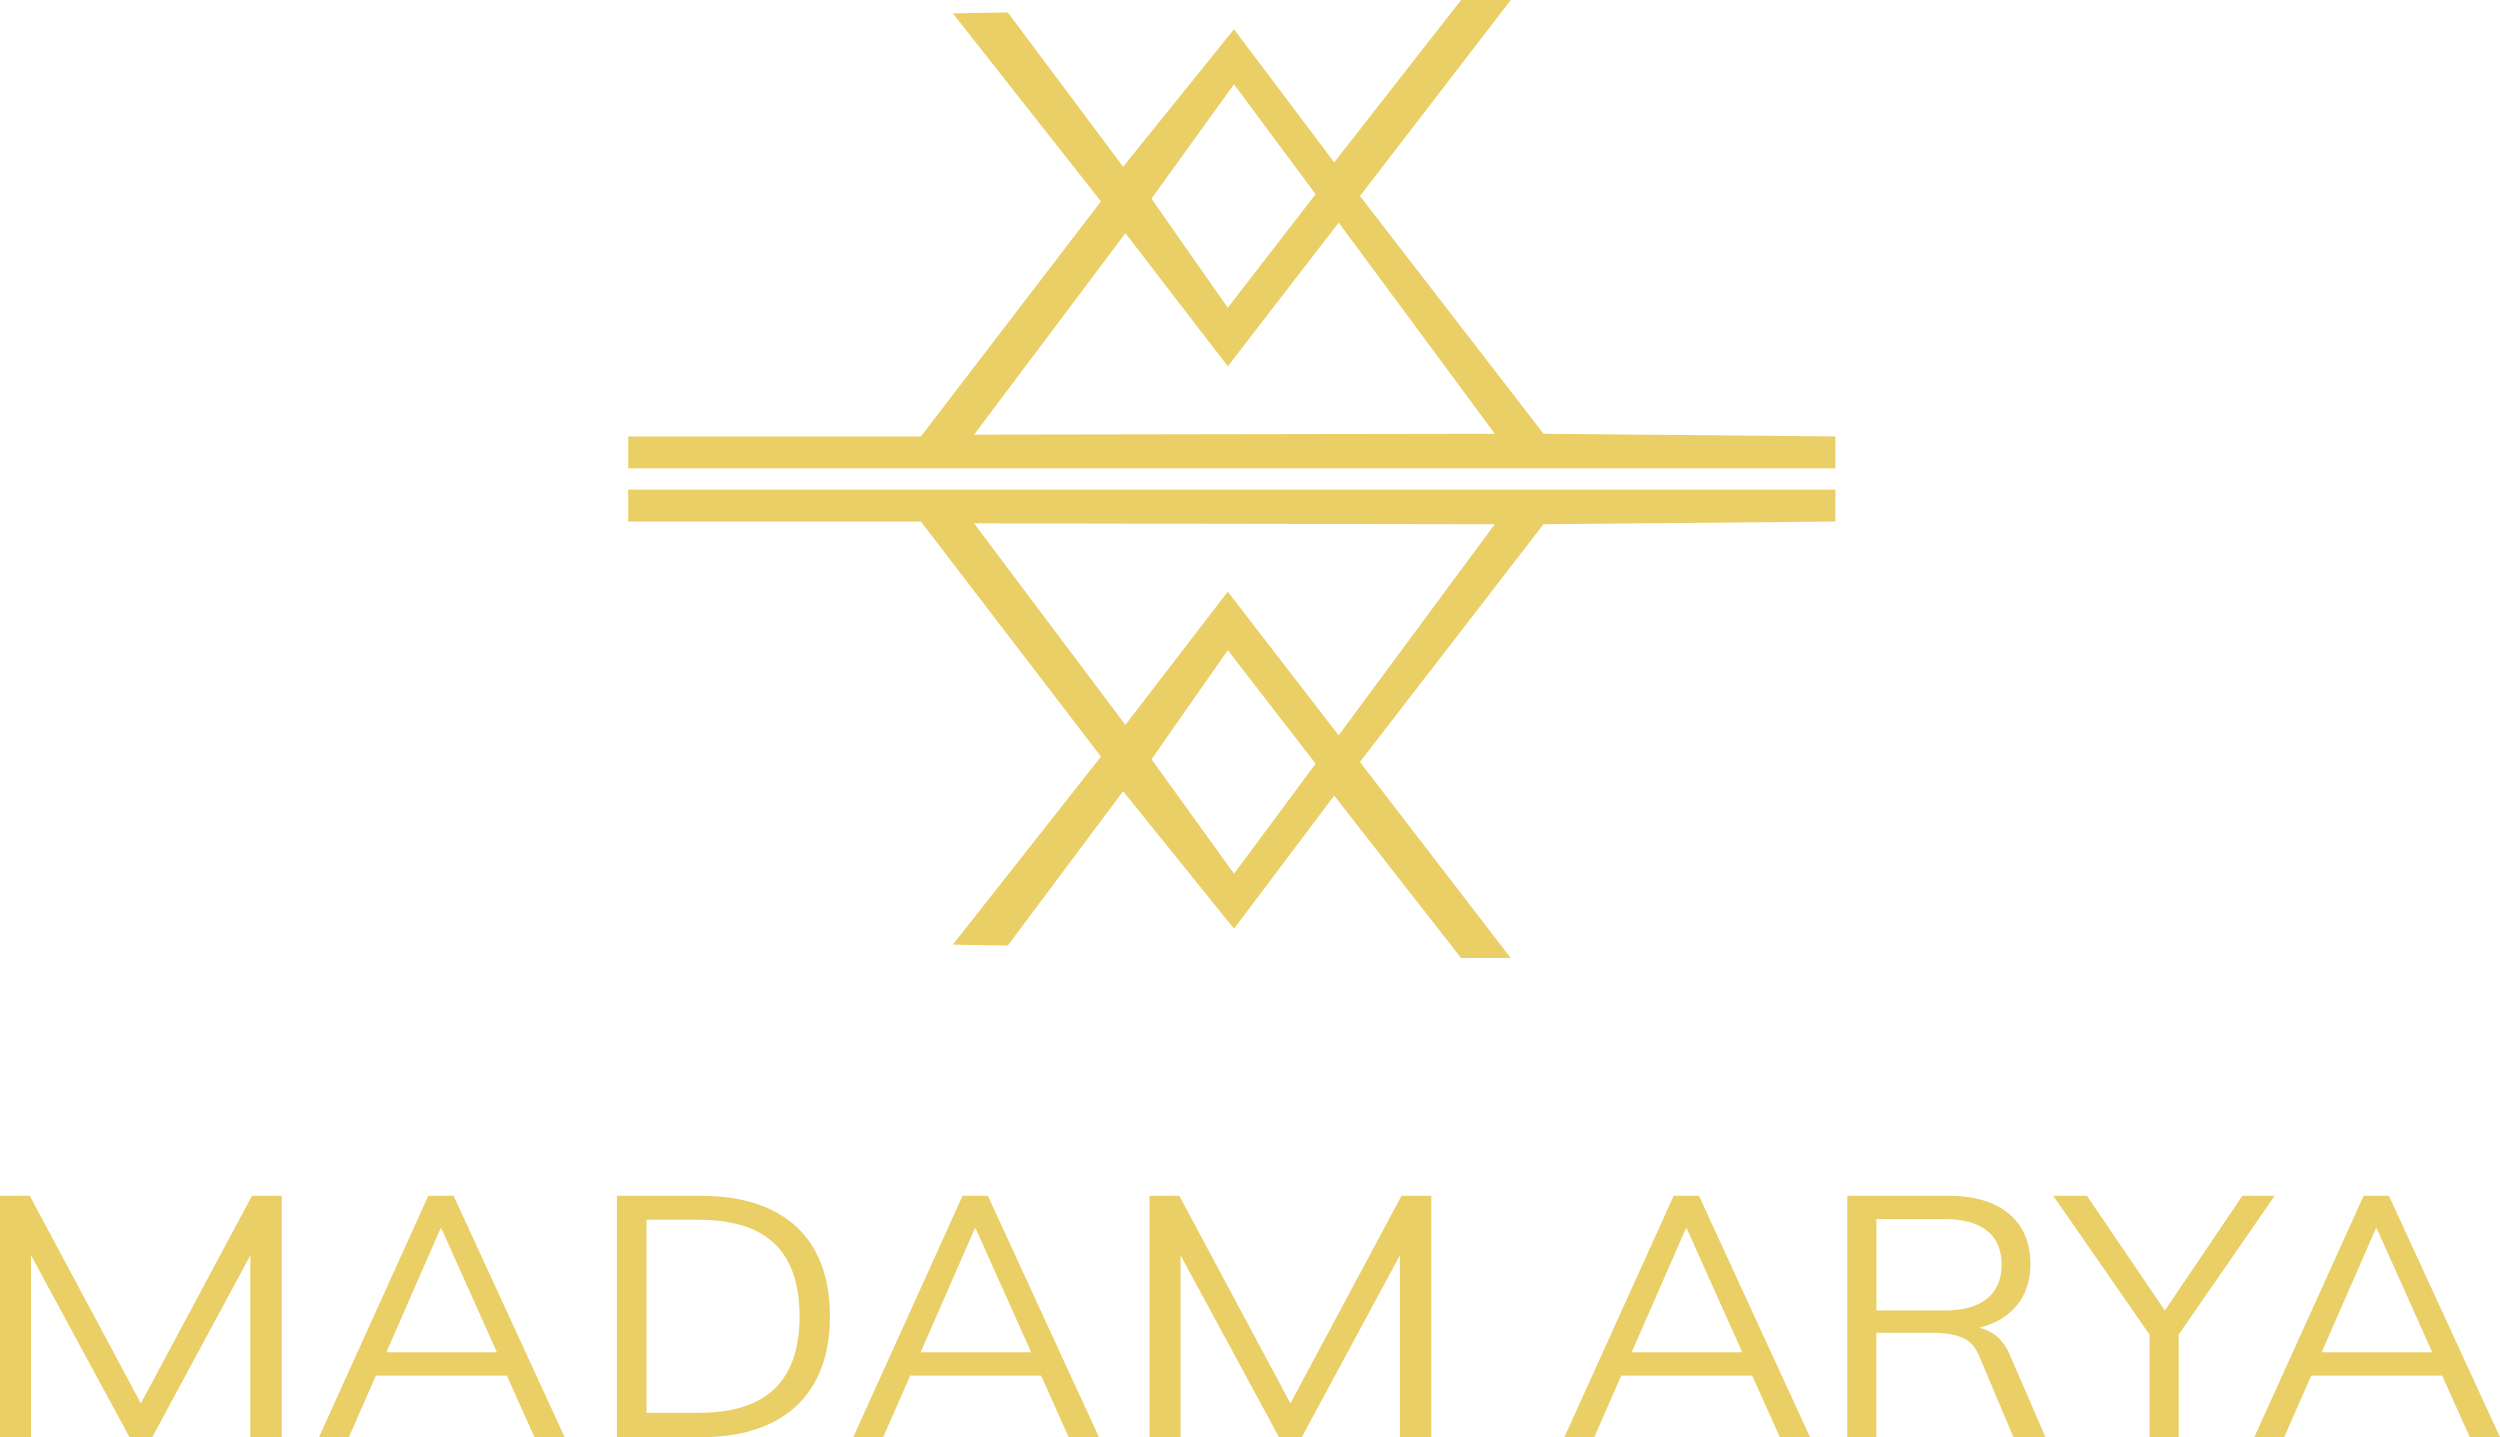 <?xml version="1.0" encoding="utf-8"?>
<!-- Generator: Adobe Illustrator 16.0.0, SVG Export Plug-In . SVG Version: 6.00 Build 0)  -->
<!DOCTYPE svg PUBLIC "-//W3C//DTD SVG 1.1//EN" "http://www.w3.org/Graphics/SVG/1.1/DTD/svg11.dtd">
<svg version="1.1" id="Layer_1" xmlns="http://www.w3.org/2000/svg" xmlns:xlink="http://www.w3.org/1999/xlink" x="0px" y="0px"
	 width="398.903px" height="229.325px" viewBox="99.173 307.001 398.903 229.325"
	 enable-background="new 99.173 307.001 398.903 229.325" xml:space="preserve">
<g>
	<path fill="#EACF66" d="M345.467,376.212l-29.293-37.933l24.06-31.278h-7.925l-20.248,25.902l-15.992-21.233l-17.691,21.94
		l-18.398-24.625l-8.774,0.143l23.639,30.008l-28.729,37.504h-46.707v5.098h192.625v-5.098L345.467,376.212z M296.069,320.445
		l13.022,17.549l-14.015,18.113L282.904,338.7L296.069,320.445z M254.603,376.347l24.143-32.143l16.338,21.248l17.692-22.925
		l24.909,33.685L254.603,376.347z"/>
</g>
<g>
	<path fill="#EACF66" d="M392.031,390.219v-5.098H199.406v5.098h46.707l28.729,37.505l-23.639,30.006l8.774,0.145l18.398-24.625
		l17.691,21.939l15.992-21.232l20.241,25.902h7.925l-24.061-31.279l29.293-37.932L392.031,390.219z M282.91,428.152l12.173-17.406
		l14.016,18.113l-13.022,17.549L282.91,428.152z M337.678,390.648l-24.91,33.684l-17.691-22.924l-16.339,21.249l-24.143-32.143
		L337.678,390.648z"/>
</g>
<path fill="#EACF66" d="M99.173,536.318v-38.512h4.752l18.685,34.91h-1.917l18.684-34.91h4.752v38.512h-5.015v-32.67h1.978
	l-17.624,32.67h-3.632l-17.692-32.67h1.978v32.67H99.173z"/>
<path fill="#EACF66" d="M282.595,536.318v-38.512h4.752l18.684,34.91h-1.917l18.685-34.91h4.752v38.512h-5.016v-32.67h1.978
	l-17.624,32.67h-3.632l-17.691-32.67h1.978v32.67H282.595z"/>
<path fill="#EACF66" d="M197.61,536.318v-38.512h13.323c4.443,0,8.195,0.736,11.271,2.211c3.075,1.473,5.406,3.639,7,6.504
	c1.595,2.857,2.392,6.361,2.392,10.518c0,4.113-0.797,7.609-2.392,10.49c-1.594,2.879-3.925,5.059-7,6.557
	c-3.075,1.496-6.834,2.24-11.271,2.24H197.61V536.318z M202.331,532.437h8.256c5.466,0,9.526-1.285,12.181-3.85
	c2.654-2.57,3.985-6.42,3.985-11.555c0-5.174-1.331-9.031-3.985-11.58s-6.715-3.826-12.181-3.826h-8.256V532.437z"/>
<path fill="#EACF66" d="M348.783,536.318l17.443-38.512h4.037l17.723,38.512h-4.82l-4.932-10.979l2.075,1.15h-24.174l2.241-1.15
	l-4.819,10.979H348.783z M368.182,502.994l-9.083,20.76l-1.346-0.984h20.864l-1.007,0.984l-9.309-20.76H368.182L368.182,502.994z"/>
<path fill="#EACF66" d="M150.069,536.318l17.443-38.512h4.037l17.723,38.512h-4.82l-4.932-10.979l2.075,1.15h-24.174l2.241-1.15
	l-4.819,10.979H150.069z M169.474,502.994l-9.082,20.76l-1.346-0.984h20.864l-1.008,0.984l-9.308-20.76H169.474L169.474,502.994z"/>
<path fill="#EACF66" d="M235.317,536.318l17.443-38.512h4.038l17.722,38.512H269.7l-4.933-10.979l2.075,1.15H242.67l2.24-1.15
	l-4.819,10.979H235.317z M254.723,502.994l-9.083,20.76l-1.346-0.984h20.864l-1.007,0.984l-9.309-20.76H254.723L254.723,502.994z"/>
<path fill="#EACF66" d="M393.926,536.318v-38.512h16.15c4.15,0,7.368,0.955,9.646,2.865s3.421,4.578,3.421,8
	c0,2.256-0.511,4.18-1.541,5.766c-1.03,1.588-2.466,2.799-4.315,3.633s-4.008,1.256-6.481,1.256l1.008-0.707h1.12
	c1.533,0,2.909,0.361,4.12,1.09c1.218,0.729,2.181,1.947,2.887,3.662l5.609,12.947h-5.105l-5.383-12.73
	c-0.64-1.639-1.587-2.705-2.857-3.195c-1.271-0.488-2.857-0.736-4.767-0.736h-8.865v16.662H393.926L393.926,536.318z
	 M398.58,516.099h10.827c2.992,0,5.263-0.623,6.812-1.887c1.549-1.256,2.331-3.068,2.331-5.436c0-2.369-0.774-4.174-2.331-5.406
	c-1.549-1.24-3.827-1.857-6.812-1.857H398.58V516.099z"/>
<path fill="#EACF66" d="M442.159,536.318v-17.971l1.008,3.061l-16.377-23.602h5.384l13.016,19.174h-1.181l12.955-19.174h5.157
	l-16.323,23.602l1.008-3.061v17.971H442.159z"/>
<path fill="#EACF66" d="M458.873,536.318l17.444-38.512h4.037l17.722,38.512h-4.819l-4.933-10.979l2.075,1.15h-24.173l2.241-1.15
	l-4.82,10.979H458.873z M478.28,502.994l-9.083,20.76l-1.346-0.984h20.865l-1.008,0.984l-9.309-20.76H478.28L478.28,502.994z"/>
</svg>
